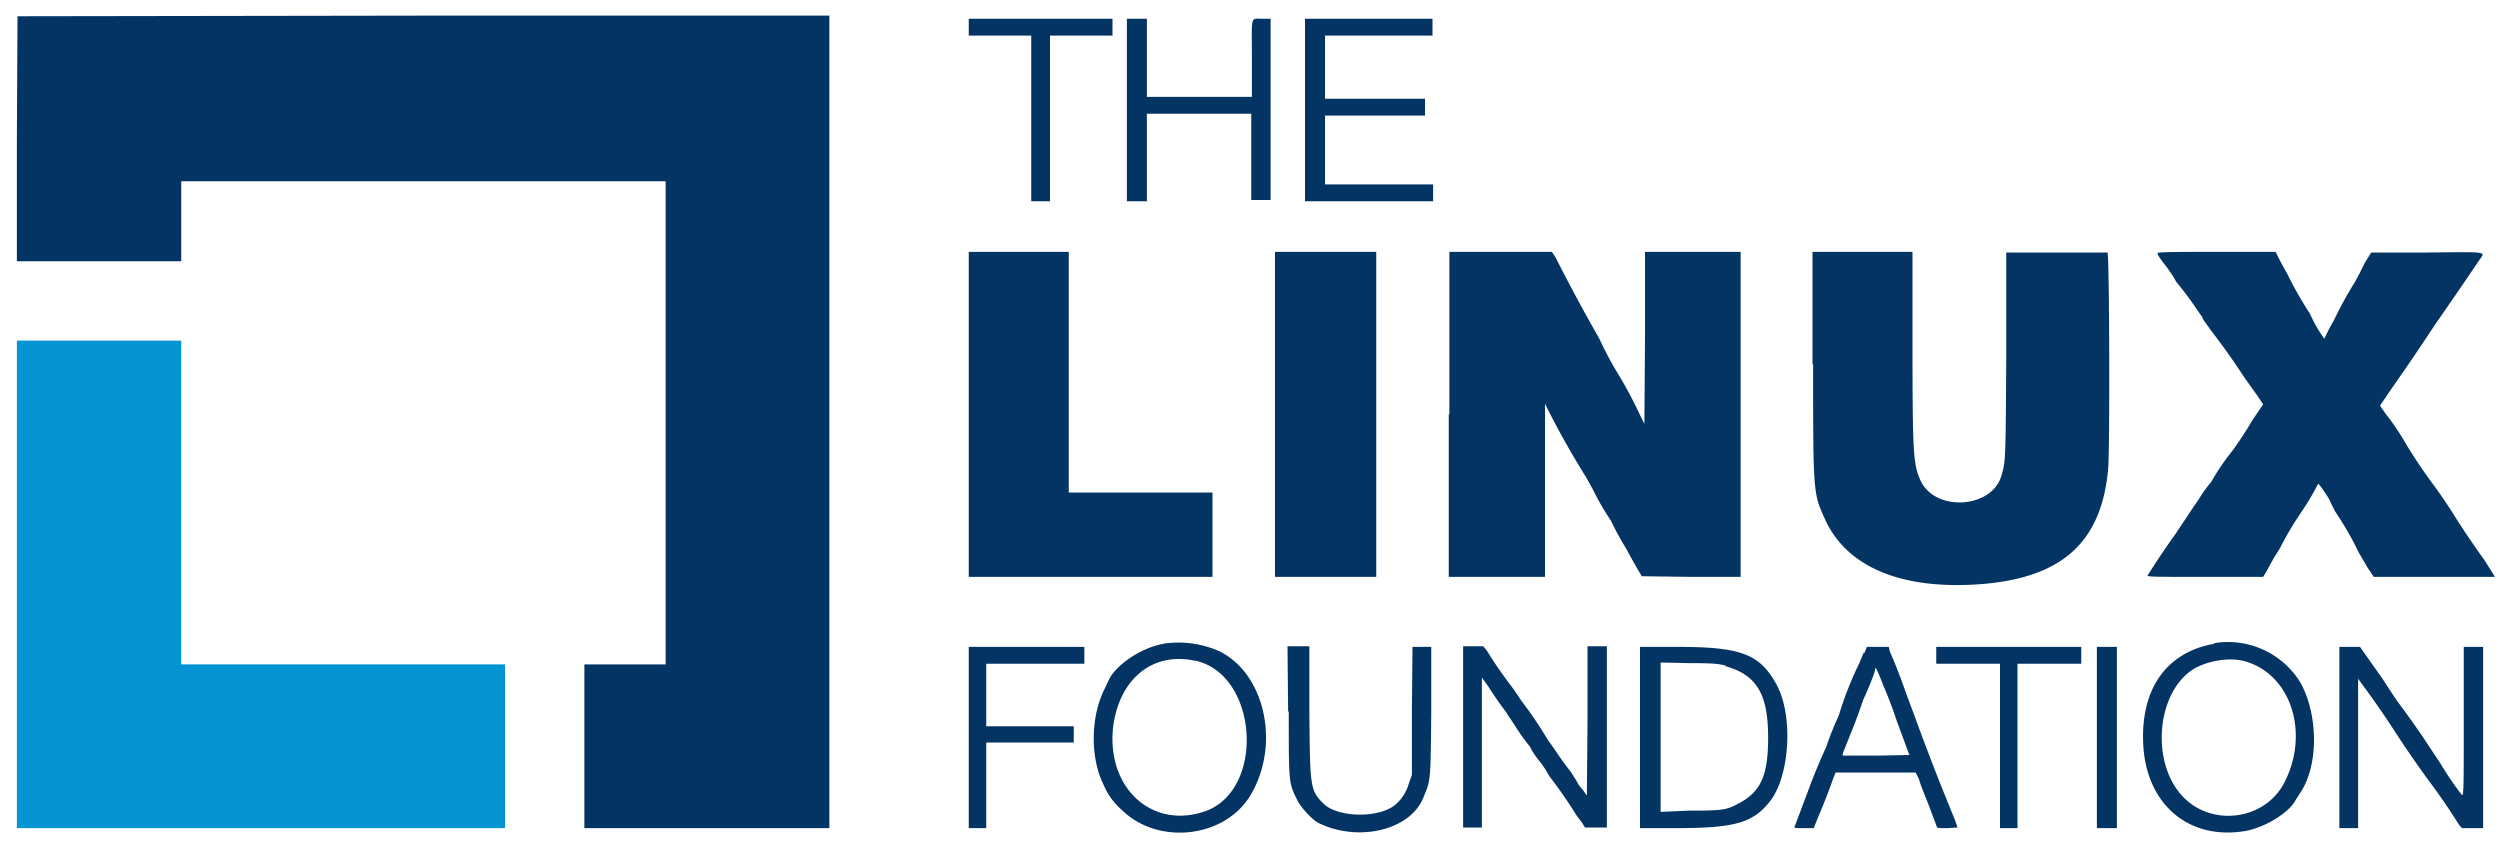 <svg xmlns="http://www.w3.org/2000/svg" viewBox="0 0 400 134.5"><g fill-rule="evenodd"><path fill="#0494d4" d="M2.7 93.5v39h78.1v-26.2H29V54.5H2.7v39"/><path fill="#043464" d="m2.8 2.6-.1 19.7v19.5H29V29h77.5V106.3h-13v26.2h39.2V2.5h-65l-65 .1M155 4.3v1.4h10v26.5h3V5.7h10V3h-23v1.3m25.3 13.3v14.6h3.2v-14H200.2V32h3.1V3H202c-2 0-1.7-.7-1.7 6.5v6H183.5V3h-3.2v14.6m28.5 0v14.6h20.5v-2.7H212v-11h16v-2.7h-16V5.7h17.2V3h-20.4v14.6M155 66.3v26h39V78.8h-23V40.3h-16v26m49 0v26h16.2v-52H204v26m27.8 0v26h15.4V64.6l.6 1.2a136 136 0 0 0 6 10.6l1 1.8a43.8 43.8 0 0 0 3 5.2 43.8 43.8 0 0 0 2.4 4.4 83.5 83.5 0 0 0 2.5 4.4l7.9.1h7.9v-52h-15.3V54l-.1 13.8-.7-1.4A68.3 68.3 0 0 0 259 60a55.9 55.9 0 0 1-3.1-5.8 287.5 287.5 0 0 1-7-13l-.6-.9h-16.4v26m58.2-8c0 21 0 20.6 2 25 3.5 7.4 12 11 24.3 10.2 13.4-.9 19.8-6.6 20.9-18.4.3-3.6.2-34.5-.1-34.7H321v16.5c-.1 17.2-.1 16.9-.8 19.3-1.6 5.2-10.6 5.7-12.9.7-1.2-2.6-1.3-4.3-1.3-22.8V40.3h-16v18m55.2-17.8c0 .2.1.5 1.6 2.4l.9 1.3.5.9a53.7 53.7 0 0 1 3.5 4.7l.7 1c0 .3.7 1.1 1.3 2a114.2 114.2 0 0 1 5.4 7.6l2 2.8 1 1.5-1.7 2.5a58.2 58.2 0 0 1-3.2 4.9 37.1 37.1 0 0 0-3.4 5 19.5 19.5 0 0 0-2 2.8 80 80 0 0 0-1.9 2.8l-1.8 2.7a135.1 135.1 0 0 0-4.5 6.7c0 .2 1.8.2 9.2.2h9.3l.6-1 1.1-2 1-1.6a52.6 52.6 0 0 1 3.3-5.6 41 41 0 0 0 2.8-4.7c.2 0 2 2.7 2 3l.7 1.4a56 56 0 0 1 3 5l.8 1.6 1.4 2.4 1 1.5h19.4l-1.7-2.7a134 134 0 0 1-4.8-7.1 80 80 0 0 0-3.4-5 83.5 83.5 0 0 1-4.3-6.4 40.8 40.8 0 0 0-3.3-4.9l-.9-1.3 1.7-2.5a427.3 427.3 0 0 0 7.2-10.6 717.4 717.4 0 0 0 7-10.2c1-1.4 1.5-1.3-8.4-1.2h-8.9l-1 1.6-.9 1.8-.7 1.3a62 62 0 0 0-3.4 6.2 29.6 29.6 0 0 0-1.5 2.9 20.8 20.8 0 0 1-2.3-4 60.2 60.2 0 0 1-3.7-6.5 53 53 0 0 1-1.2-2.2l-.6-1.2h-9.4c-6 0-9.4 0-9.5.2m-159 62.5c-3.5.6-7.4 3.2-8.7 5.6l-.7 1.5c-2.3 4.4-2.4 11-.3 15.3a11 11 0 0 0 3 4.2c5.8 5.7 16.5 4.5 20.6-2.4 4.8-8.1 2.3-19.4-5-23a16.1 16.1 0 0 0-9-1.2m168.2 0c-7.5 1.3-11.7 7-11.4 15.7.3 9.7 7 15.7 16.1 14.3 3.3-.5 7.3-3 8.3-5l.9-1.4c2.8-4.4 2.7-12.4-.2-17.5a13.6 13.6 0 0 0-13.7-6.2M155 118v14.5h2.8v-13.7h14v-2.6h-14v-10h15.7v-2.7H155V118m51.2-4.1c0 11.5 0 11.3 1.3 14 .6 1.3 2.5 3.3 3.5 3.8 6.4 3.1 14.6 1.1 16.7-4 1.2-2.9 1.2-2.4 1.3-13.8v-10.4H226l-.1 10.3V124l-.5 1.4a6.8 6.8 0 0 1-2.2 3.4c-2.6 2.1-8.8 2-11.2 0-2.4-2.3-2.4-2.5-2.5-15.1v-10.3H206l.1 10.4m28 4.1v14.5h3v-24l1 1.4a61.2 61.2 0 0 0 3 4.3c0 .2.9 1.3 1.6 2.5a35 35 0 0 0 2.2 3c0 .3 1.2 2 1.6 2.4l.7 1 .7 1.2a73 73 0 0 1 4.3 6.2l.9 1.2.5.8h3.5v-29H254v12l-.1 11.9-.7-1c-.5-.5-.8-1-.8-1.1l-1-1.6a61.6 61.6 0 0 1-2.8-3.9l-1-1.4a62.7 62.7 0 0 0-4.2-6.2l-1-1.5-.5-.7a65 65 0 0 1-4-5.8l-.6-.7h-3.2V118m28.3 0v14.5h5.8c9.7 0 12.5-.9 15.3-4.7 3-4.4 3.4-14 .5-18.7-2.6-4.5-5.7-5.6-15.6-5.6h-6V118m35.8-13.6-.7 1.7a54.7 54.7 0 0 0-3.3 8.4 46.8 46.8 0 0 0-2 5 93.9 93.9 0 0 0-3 7.3 1949.4 1949.4 0 0 0-2 5.3c-.2.4-.2.4 1.4.4h1.6l.8-2a96.5 96.5 0 0 0 2.3-5.9l.4-1h12.8l.5 1 .4 1.2 1.3 3.3 1.2 3.2c0 .2.4.2 1.7.2l1.6-.1-.4-1.2a397.9 397.9 0 0 1-6.6-17L305 111a89.3 89.3 0 0 0-2.6-6.7l-.2-.8h-3.5l-.4 1m11.5.3v1.4H320V132.5h2.8V106.2H333v-2.7h-23.2v1.3m25.7 13.2v14.5h3.2v-29h-3.2V118m38.8 0v14.5h3v-23.9l.8 1.1a144 144 0 0 1 4.6 6.6 170.4 170.4 0 0 0 5.9 8.6 98.8 98.8 0 0 1 4.8 7l.5.6h3.4v-29h-3.1v12c0 10.1 0 11.9-.3 11.7a50.5 50.5 0 0 1-3.4-5l-1-1.5a147.4 147.4 0 0 0-6-8.6l-1-1.5-1.3-2-2.4-3.4-1.2-1.7h-3.3V118m-183.1-12.3c10 2.1 11.3 20.3 1.9 24-8.6 3.2-16.1-3.5-15-13.4 1-7.7 6.3-12 13-10.6m168.7.3c6.9 2.4 9.6 11.4 5.8 19-3 6.2-11.6 7.4-16.3 2.5-5.4-5.6-4.2-17.3 2.1-20.7 2.6-1.3 6-1.7 8.4-.8m-83.7.6c5 1.4 6.8 4.5 6.8 11.4 0 6.2-1.2 8.8-5 10.7-1.7.9-2.5 1-7.6 1l-4.6.2V106l4.5.1c4 0 4.7.1 5.9.4m25.2 3.1a72.8 72.8 0 0 1 2.2 5.8l2 5.4-5.3.1h-5.4l.1-.5 1.2-3a83.2 83.2 0 0 0 2-5.4c.9-1.9 1.9-4.5 1.9-4.8 0-.7.3-.2 1.3 2.4"/></g></svg>